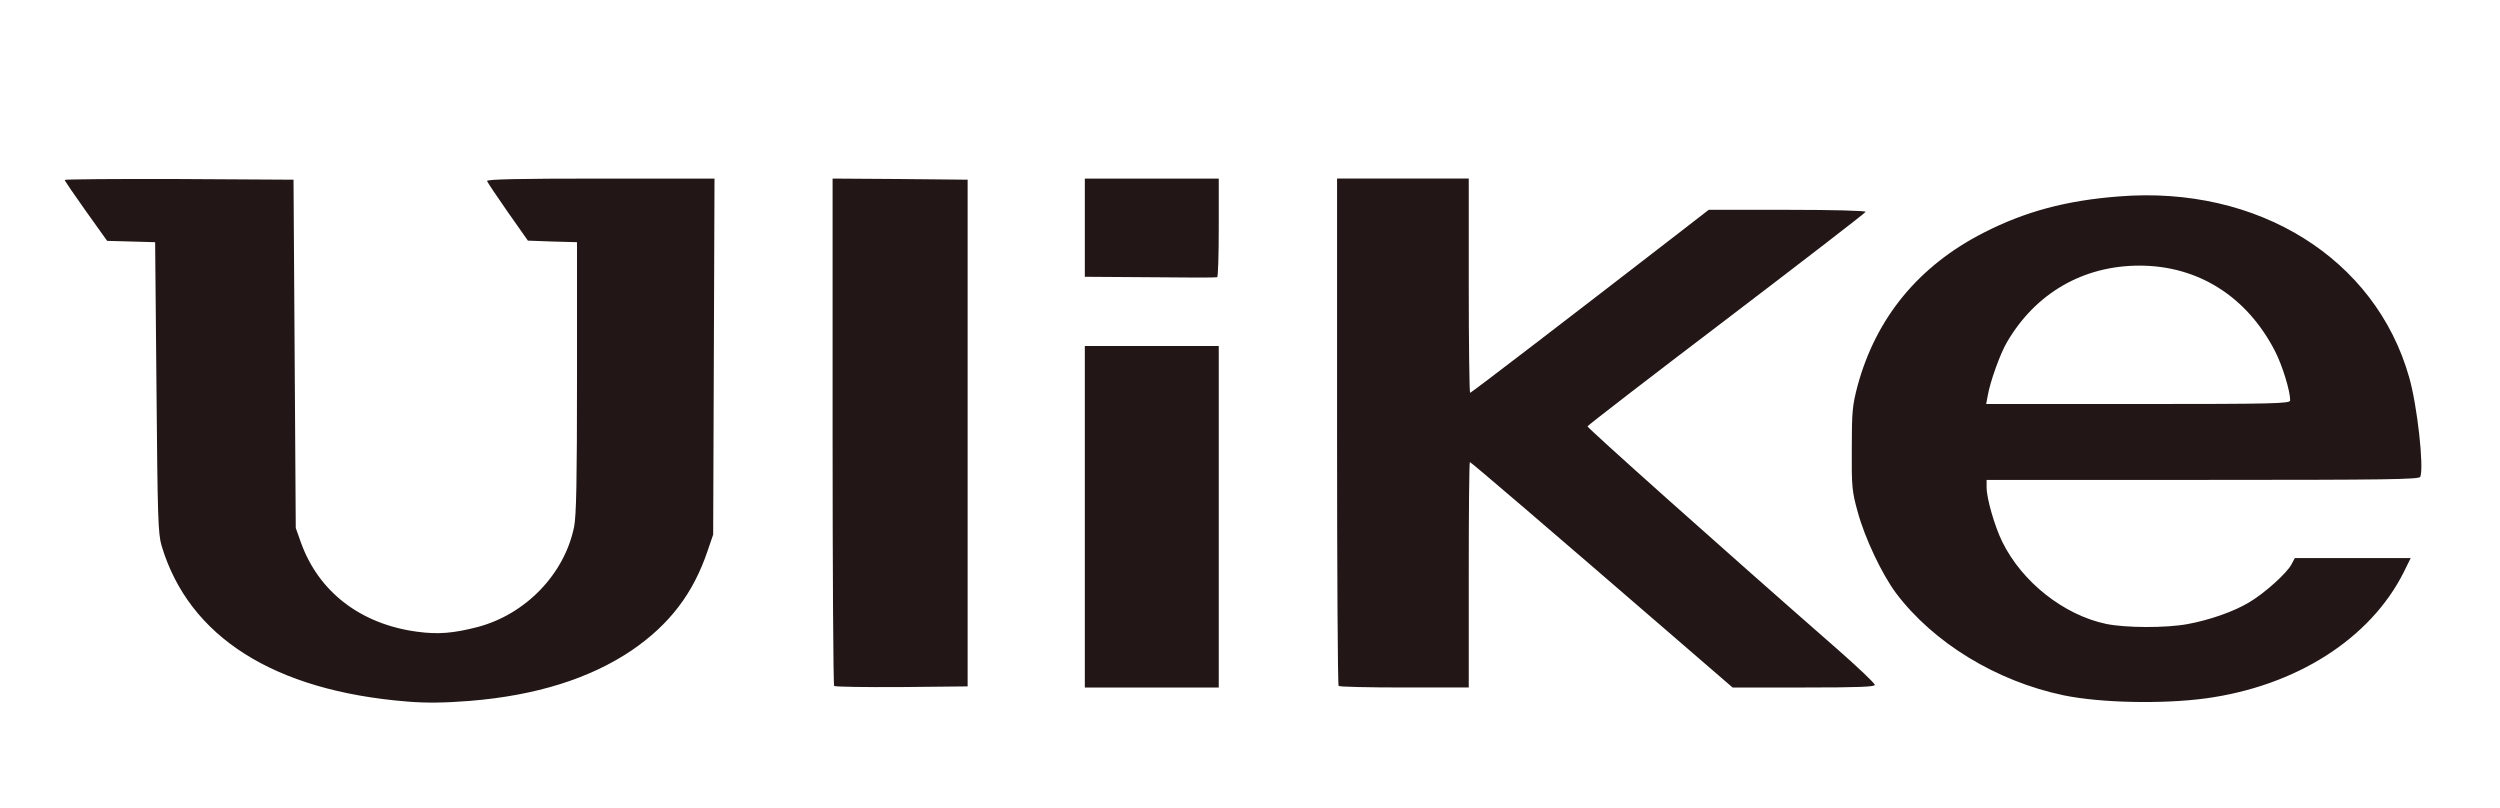 <?xml version="1.0" encoding="utf-8"?>
<!DOCTYPE svg PUBLIC "-//W3C//DTD SVG 1.0//EN" "http://www.w3.org/TR/2001/REC-SVG-20010904/DTD/svg10.dtd">
<svg version="1.0" xmlns="http://www.w3.org/2000/svg" width="560px" height="181px" viewBox="0 0 560 181" preserveAspectRatio="xMidYMid meet">
 <rect x="0" y="0" width="560" height="181" fill="#808080" stroke="none"/>
 <g fill="#221716">
  <path d="M89.75 158.65 c-19.15 -1.55 -33.65 -6.90 -43.35 -16.05 -5.80 -5.50 -9.45 -11.40 -11.70 -18.85 -0.80 -2.70 -0.90 -6.25 -1.15 -35.50 l-0.30 -32.50 -5.35 -0.15 -5.40 -0.15 -4.75 -6.65 c-3.90 -5.50 -4.75 -7 -4.75 -8.50 l0 -1.80 27.15 0.10 27.10 0.15 0.25 39 0.25 39 1.15 3.25 c3.90 10.90 13.40 18.30 25.60 19.95 3.60 0.45 7.35 0.10 11.85 -1.20 7.45 -2.15 15.05 -8.50 18.30 -15.25 3.05 -6.40 3.10 -7.15 3.10 -39 l0 -28.75 -5.50 -0.15 -5.50 -0.20 -4.60 -6.55 c-3.85 -5.45 -4.65 -6.90 -4.65 -8.45 l0 -1.90 27 0 27.05 0 -0.15 41.40 -0.15 41.35 -1.20 3.50 c-5 14.85 -16.15 24.80 -33.80 30.20 -10.45 3.20 -24.95 4.65 -36.50 3.70z"/>
  <path d="M469.75 158.50 c-12.55 -1.10 -22.55 -4.50 -32.75 -11.25 -4.50 -2.95 -10.70 -8.80 -13.80 -12.90 -3.15 -4.25 -6.95 -12.25 -8.60 -18.10 -1.30 -4.75 -1.35 -5.55 -1.35 -15.75 0.05 -10 0.15 -11.10 1.35 -15.60 4.15 -15.25 13.70 -26.85 28.20 -34.25 9.25 -4.75 18.50 -7.20 30.45 -8.20 21.95 -1.75 40.30 3.95 53.55 16.65 8.45 8.10 13.65 18.20 15.90 30.90 0.90 4.95 1.55 16.40 1.05 17.95 l-0.30 1.05 -48.50 0 c-45.95 0 -48.50 0.05 -48.25 0.90 0.15 0.45 0.50 2 0.85 3.35 0.85 3.75 3.65 9.35 6.35 12.65 6.80 8.50 16.25 13.10 26.85 13.05 7.45 0 16 -2.20 21.60 -5.55 3.40 -2 8.45 -6.55 9.45 -8.50 l0.75 -1.40 14.45 0 14.50 0 0 1.50 c0 0.85 -0.70 2.95 -1.55 4.65 -7.55 15 -24.10 25.50 -44.70 28.35 -5.55 0.75 -19.50 1 -25.50 0.50z m41.25 -70.15 c0 -1.40 -1.55 -5.70 -3.15 -8.70 -6.25 -11.90 -18.40 -19.35 -30.30 -18.50 -12.55 0.85 -23.95 9.45 -28.60 21.55 -0.70 1.95 -1.45 4.15 -1.65 4.95 l-0.30 1.35 32 0 c26.15 0 32 -0.10 32 -0.65z"/>
  <path d="M185.35 155.15 c-0.20 -0.15 -0.35 -26.50 -0.35 -58.50 l0 -58.15 16.65 0.10 16.60 0.15 0 58.25 0 58.25 -16.30 0.15 c-8.95 0.05 -16.40 -0.05 -16.60 -0.25z"/>
  <path d="M241.50 115.75 l0 -39.75 16.50 0 16.50 0 0 39.75 0 39.75 -16.50 0 -16.50 0 0 -39.75z"/>
  <path d="M298.35 155.15 c-0.20 -0.15 -0.35 -26.50 -0.35 -58.50 l0 -58.15 16.25 0 16.25 0 0.10 23 0.15 22.95 19.75 -15.25 c10.85 -8.35 22.25 -17.10 25.30 -19.45 l5.55 -4.25 19.10 0 19.10 0 -0.15 1.95 c-0.15 1.95 -0.20 1.95 -30.55 25.10 -28.85 21.95 -30.35 23.20 -29.50 24 1.20 1.10 43.35 38.30 53.75 47.40 8.25 7.25 8.30 7.30 8.35 9.45 l0.05 2.10 -17.45 0 -17.45 0 -13.20 -11.40 c-7.20 -6.25 -19.80 -17.05 -27.90 -24.05 l-14.75 -12.70 -0.15 24.10 -0.10 24.05 -15.90 0 c-8.75 0 -16.10 -0.15 -16.25 -0.35z"/>
  <path d="M256.15 63.65 l-14.65 -0.15 0 -12.50 0 -12.50 16.50 0 16.50 0 -0.10 12.65 -0.15 12.60 -1.75 0 c-0.95 0.05 -8.35 -0.05 -16.35 -0.10z"/>
 </g>
 <g fill="#ffffff">
  <path d="M0 90.50 l0 -90.50 280 0 280 0 0 90.50 0 90.50 -280 0 -280 0 0 -90.50z m105.25 66.50 c14.80 -1.20 26.90 -5 36.30 -11.35 8.45 -5.80 13.75 -12.70 17 -22.40 l1.20 -3.50 0.15 -39.85 0.15 -39.90 -25.55 0 c-18.25 0 -25.55 0.15 -25.40 0.55 0.10 0.30 2.20 3.45 4.65 6.95 l4.50 6.40 5.50 0.20 5.50 0.15 0 30.25 c0 23.15 -0.15 31 -0.65 33.50 -2.15 10.60 -10.85 19.60 -21.60 22.45 -5.45 1.40 -8.85 1.70 -13.60 1.05 -12.65 -1.70 -22.05 -8.95 -26 -20 l-1.15 -3.25 -0.25 -39 -0.25 -39 -25.65 -0.15 c-14.05 -0.05 -25.60 0.05 -25.60 0.20 0 0.20 2.15 3.35 4.75 7 l4.75 6.65 5.40 0.15 5.35 0.15 0.30 32.50 c0.25 29.25 0.35 32.80 1.15 35.50 6.10 20.40 25.15 32.50 55.05 34.90 4.25 0.35 8.25 0.30 14 -0.15z m388.75 -0.55 c20.30 -2.75 36.95 -13.35 44.45 -28.30 l1.55 -3.15 -13 0 -12.95 0 -0.75 1.40 c-1 1.95 -6.05 6.50 -9.45 8.50 -3.45 2.10 -8.95 4 -13.85 4.90 -4.95 0.90 -13.90 0.85 -18.25 -0.05 -9.45 -2 -18.80 -9.35 -23.25 -18.40 -1.70 -3.50 -3.50 -9.65 -3.50 -12.20 l0 -1.65 48.45 0 c41.15 0 48.50 -0.10 48.70 -0.70 0.85 -2.20 -0.70 -16.05 -2.50 -22.30 -7.55 -26.60 -33.85 -43 -65 -40.50 -11.80 0.90 -21.10 3.40 -30.35 8.15 -14.50 7.40 -24.05 19 -28.20 34.25 -1.15 4.40 -1.30 5.70 -1.30 14.10 -0.05 8.55 0.05 9.60 1.35 14.25 1.60 5.85 5.40 13.85 8.55 18.10 8.40 11.15 22.50 19.75 37.55 22.90 8.20 1.70 22.05 2 31.75 0.70z m-277.25 -59.45 l0 -56.75 -15.10 -0.15 -15.15 -0.10 0 56.65 c0 31.20 0.15 56.85 0.35 57 0.20 0.20 7 0.30 15.10 0.25 l14.80 -0.15 0 -56.75z m56.25 18.75 l0 -38.25 -15 0 -15 0 0 38.25 0 38.25 15 0 15 0 0 -38.25z m56 13 c0 -13.90 0.10 -25.25 0.25 -25.25 0.25 0 18.05 15.25 45.65 39.10 l13.20 11.40 15.95 0 c12.45 0 15.95 -0.15 15.90 -0.60 0 -0.35 -3.80 -3.95 -8.35 -7.95 -26.85 -23.50 -56.10 -49.65 -56 -49.95 0.10 -0.25 14.10 -11.05 31.15 -24 17.05 -13 31.10 -23.80 31.15 -24.05 0.10 -0.25 -7.40 -0.45 -17.50 -0.45 l-17.65 0 -6 4.65 c-24.70 19.10 -47.20 36.35 -47.45 36.35 -0.15 0 -0.30 -10.80 -0.30 -24 l0 -24 -14.75 0 -14.75 0 0 56.65 c0 31.20 0.15 56.85 0.35 57 0.15 0.20 6.80 0.35 14.75 0.35 l14.40 0 0 -25.25z m-56 -77.80 l0 -10.95 -15 0 -15 0 0 11 0 11 14.65 0.10 c8 0.10 14.75 0.10 15 0 0.20 -0.10 0.35 -5.10 0.35 -11.15z"/>
  <path d="M445.25 88.65 c0.55 -3.20 2.75 -9.30 4.25 -11.90 6.40 -11.05 17.10 -17.25 29.75 -17.25 13.10 0 24.05 6.90 30.35 19.15 1.65 3.20 3.40 8.90 3.40 11.05 0 0.70 -3.60 0.80 -34.05 0.80 l-34.05 0 0.35 -1.85z"/>
 </g>
</svg>